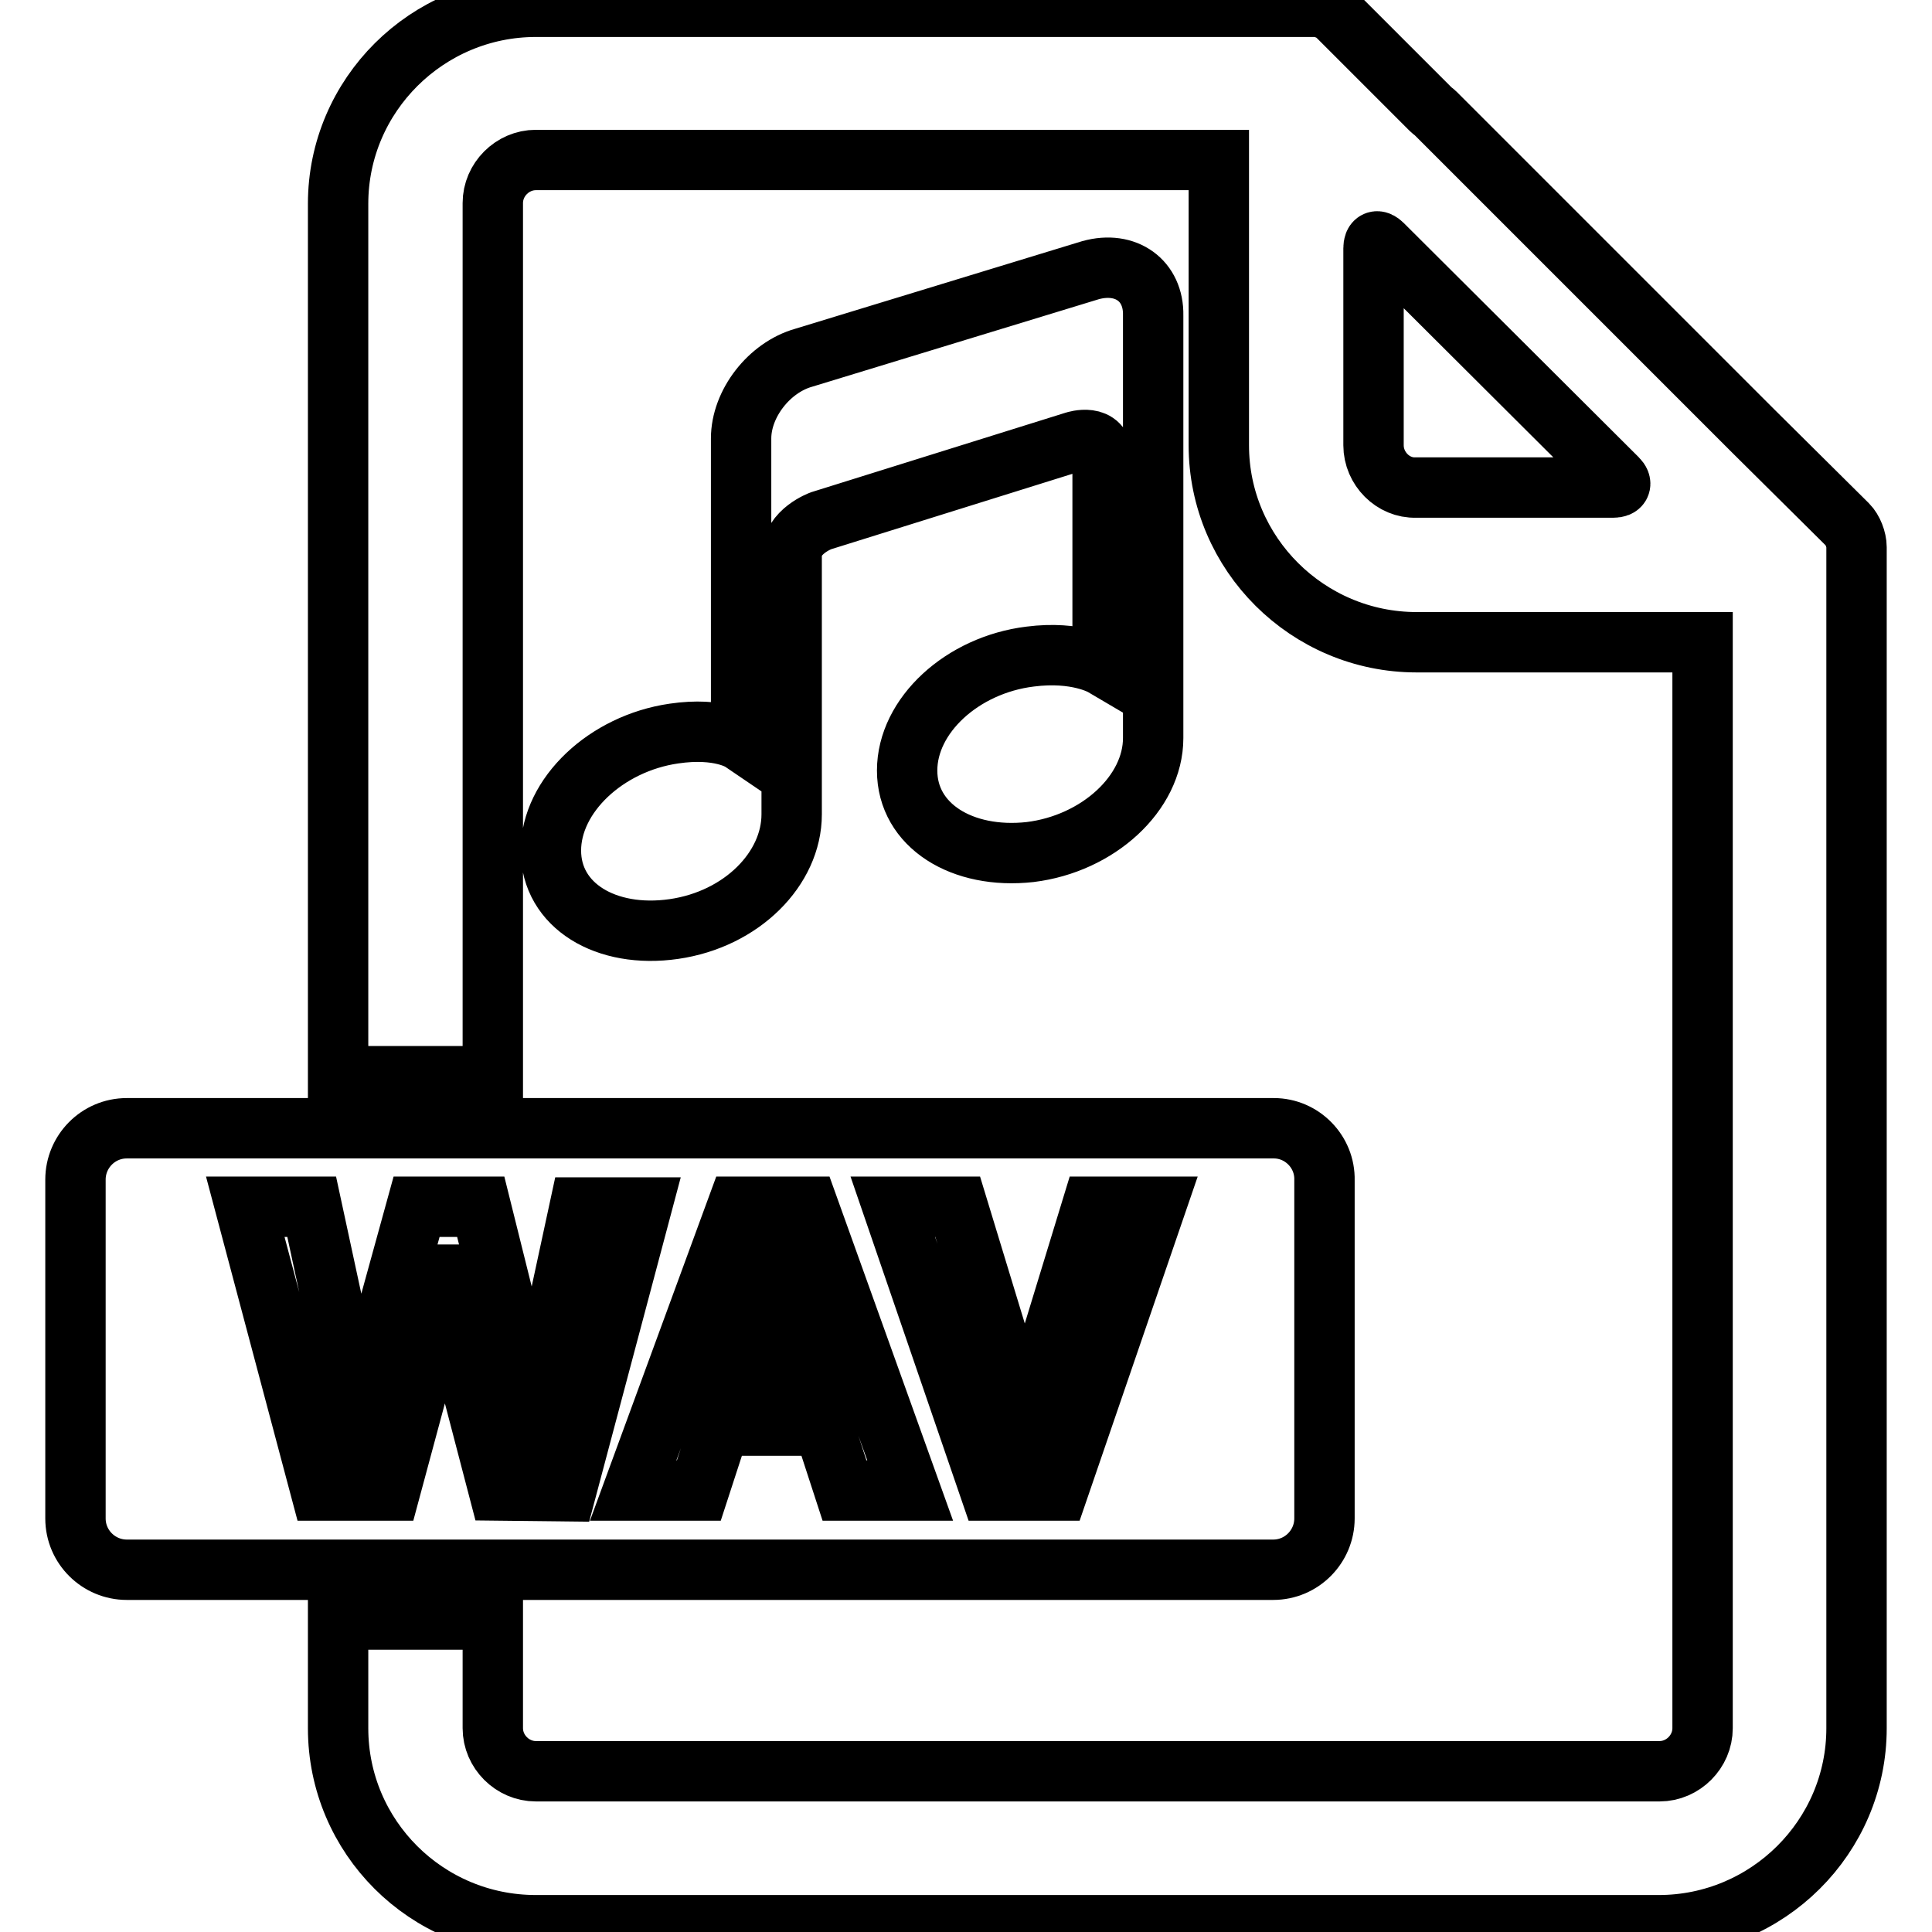<?xml version="1.0" encoding="utf-8"?>
<!-- Svg Vector Icons : http://www.onlinewebfonts.com/icon -->
<!DOCTYPE svg PUBLIC "-//W3C//DTD SVG 1.1//EN" "http://www.w3.org/Graphics/SVG/1.1/DTD/svg11.dtd">
<svg version="1.1" xmlns="http://www.w3.org/2000/svg" xmlns:xlink="http://www.w3.org/1999/xlink" x="0px" y="0px" viewBox="0 0 256 256" enable-background="new 0 0 256 256" xml:space="preserve">
<g> <path stroke-width="8" fill-opacity="0" stroke="#000000"  d="M190.2,15c-0.2-0.2-0.4-0.3-0.6-0.5L177.2,2.1c-0.7-0.7-2-1.2-3-1.2H71c-14.4,0-26.2,11.7-26.2,26.1v115.6 h20.5V26.9c0-3.1,2.6-5.7,5.7-5.7h90.5V59c0,14.4,11.8,26.1,26.2,26.1h37.9v143.9c0,3.1-2.6,5.7-5.7,5.7H71c-3.1,0-5.7-2.6-5.7-5.7 v-14.4H44.8v14.4c0,14.4,11.7,26.1,26.2,26.1h148.8c14.4,0,26.2-11.7,26.2-26.1V72.5c0-1-0.5-2.3-1.2-3l-12.5-12.4 c-0.2-0.2-0.4-0.4-0.6-0.6L190.2,15L190.2,15z M182,59V32.9c0-1,0.5-1.2,1.2-0.5l31.1,31c0.7,0.7,0.4,1.2-0.5,1.2h-26.2 C184.6,64.7,182,62.1,182,59z M102.3,166.4h-0.2c-0.1,1.1-0.3,2.2-0.6,3.2l-4.3,13.1h10l-4.3-13 C102.6,168.8,102.4,167.7,102.3,166.4L102.3,166.4z M168.8,149.5H16.8c-3.8,0-6.8,3.1-6.8,6.8v44.9c0,3.8,3.1,6.8,6.8,6.8h151.9 c3.8,0,6.8-3.1,6.8-6.8v-44.8C175.6,152.6,172.5,149.5,168.8,149.5z M66.1,197.5L59.7,173c-0.3-1.3-0.5-2.7-0.6-4.1H59 c-0.2,1.7-0.4,3.1-0.7,4.1l-6.6,24.5h-9.2l-10-37.6h8.8l5.5,25.5c0.2,1.1,0.4,2.5,0.5,4.2h0.2c0.1-1.3,0.3-2.8,0.7-4.3l7-25.4h8.5 l6.4,25.7c0.2,1,0.5,2.3,0.6,4h0.1c0.1-1.4,0.2-2.8,0.5-4.1l5.5-25.5H85l-10,37.6L66.1,197.5L66.1,197.5z M111.9,197.5l-2.8-8.6 H95.4l-2.8,8.6h-8.7l13.8-37.6h9.4l13.5,37.6H111.9z M140.2,197.5h-9l-12.9-37.6h8.6l8.1,26.6c0.4,1.3,0.6,2.6,0.7,3.7h0.1 c0.1-1.2,0.4-2.5,0.8-3.8l8.1-26.5h8.4L140.2,197.5L140.2,197.5z M144.5,35.8l-38,11.6c-4.6,1.3-8.3,6.1-8.3,10.7v40.1 c0,0-2.8-1.9-8.9-1c-9,1.3-16.3,8.2-16.3,15.5c0,7.3,7.3,11.7,16.3,10.4c9-1.3,15.6-8,15.6-15.2V73.6c0-3.2,3.9-4.6,3.9-4.6 l33.6-10.5c0,0,3.7-1.2,3.7,2.2v27.5c0,0-3.4-2-9.6-1.2c-9,1.1-16.3,7.8-16.3,15.1c0,7.3,7.3,11.8,16.3,10.8 c9-1.1,16.3-7.8,16.3-15.1v-56C152.9,37.2,149.2,34.5,144.5,35.8L144.5,35.8z"/></g>
</svg>